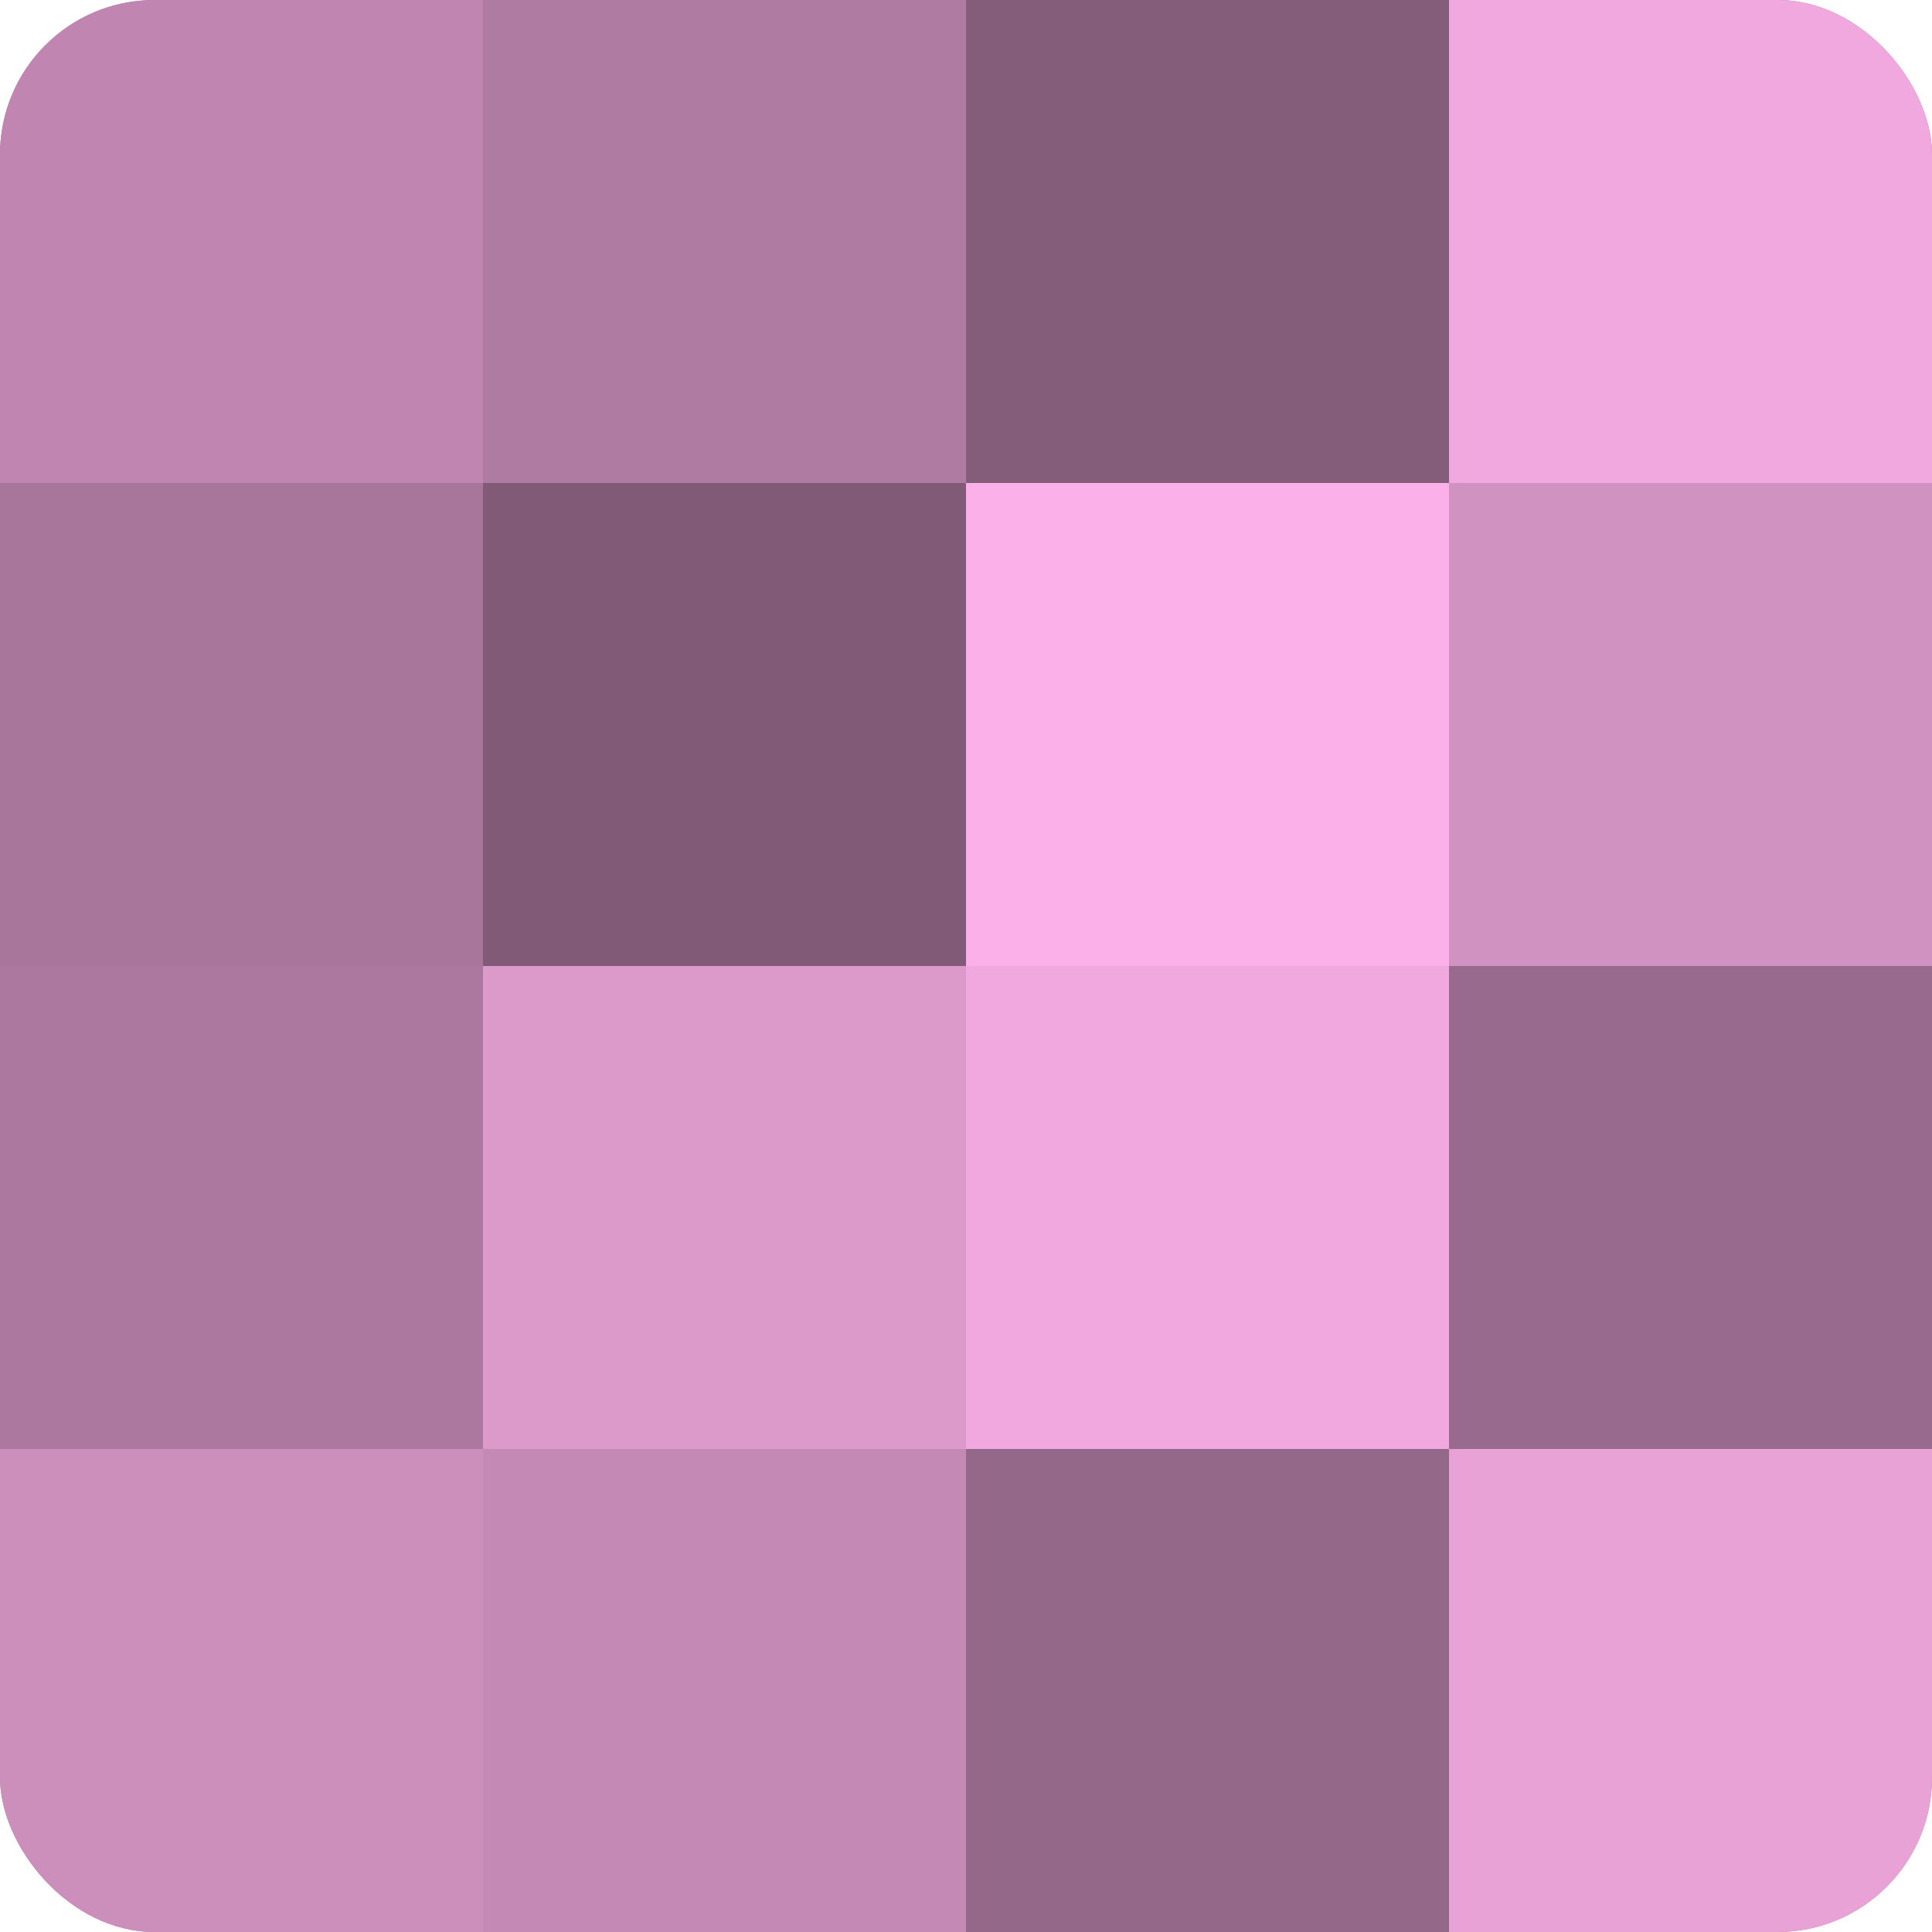 <?xml version="1.0" encoding="UTF-8"?>
<svg xmlns="http://www.w3.org/2000/svg" width="60" height="60" viewBox="0 0 100 100" preserveAspectRatio="xMidYMid meet"><defs><clipPath id="c" width="100" height="100"><rect width="100" height="100" rx="8" ry="8"/></clipPath></defs><g clip-path="url(#c)"><rect width="100" height="100" fill="#a07094"/><rect width="25" height="25" fill="#c086b1"/><rect y="25" width="25" height="25" fill="#a8769b"/><rect y="50" width="25" height="25" fill="#ac789f"/><rect y="75" width="25" height="25" fill="#cc8fbc"/><rect x="25" width="25" height="25" fill="#b07ba3"/><rect x="25" y="25" width="25" height="25" fill="#805a76"/><rect x="25" y="50" width="25" height="25" fill="#dc9acb"/><rect x="25" y="75" width="25" height="25" fill="#c489b5"/><rect x="50" width="25" height="25" fill="#845d7a"/><rect x="50" y="25" width="25" height="25" fill="#fcb0e9"/><rect x="50" y="50" width="25" height="25" fill="#f0a8de"/><rect x="50" y="75" width="25" height="25" fill="#946889"/><rect x="75" width="25" height="25" fill="#f0a8de"/><rect x="75" y="25" width="25" height="25" fill="#d092c0"/><rect x="75" y="50" width="25" height="25" fill="#986a8d"/><rect x="75" y="75" width="25" height="25" fill="#e8a2d6"/></g></svg>
